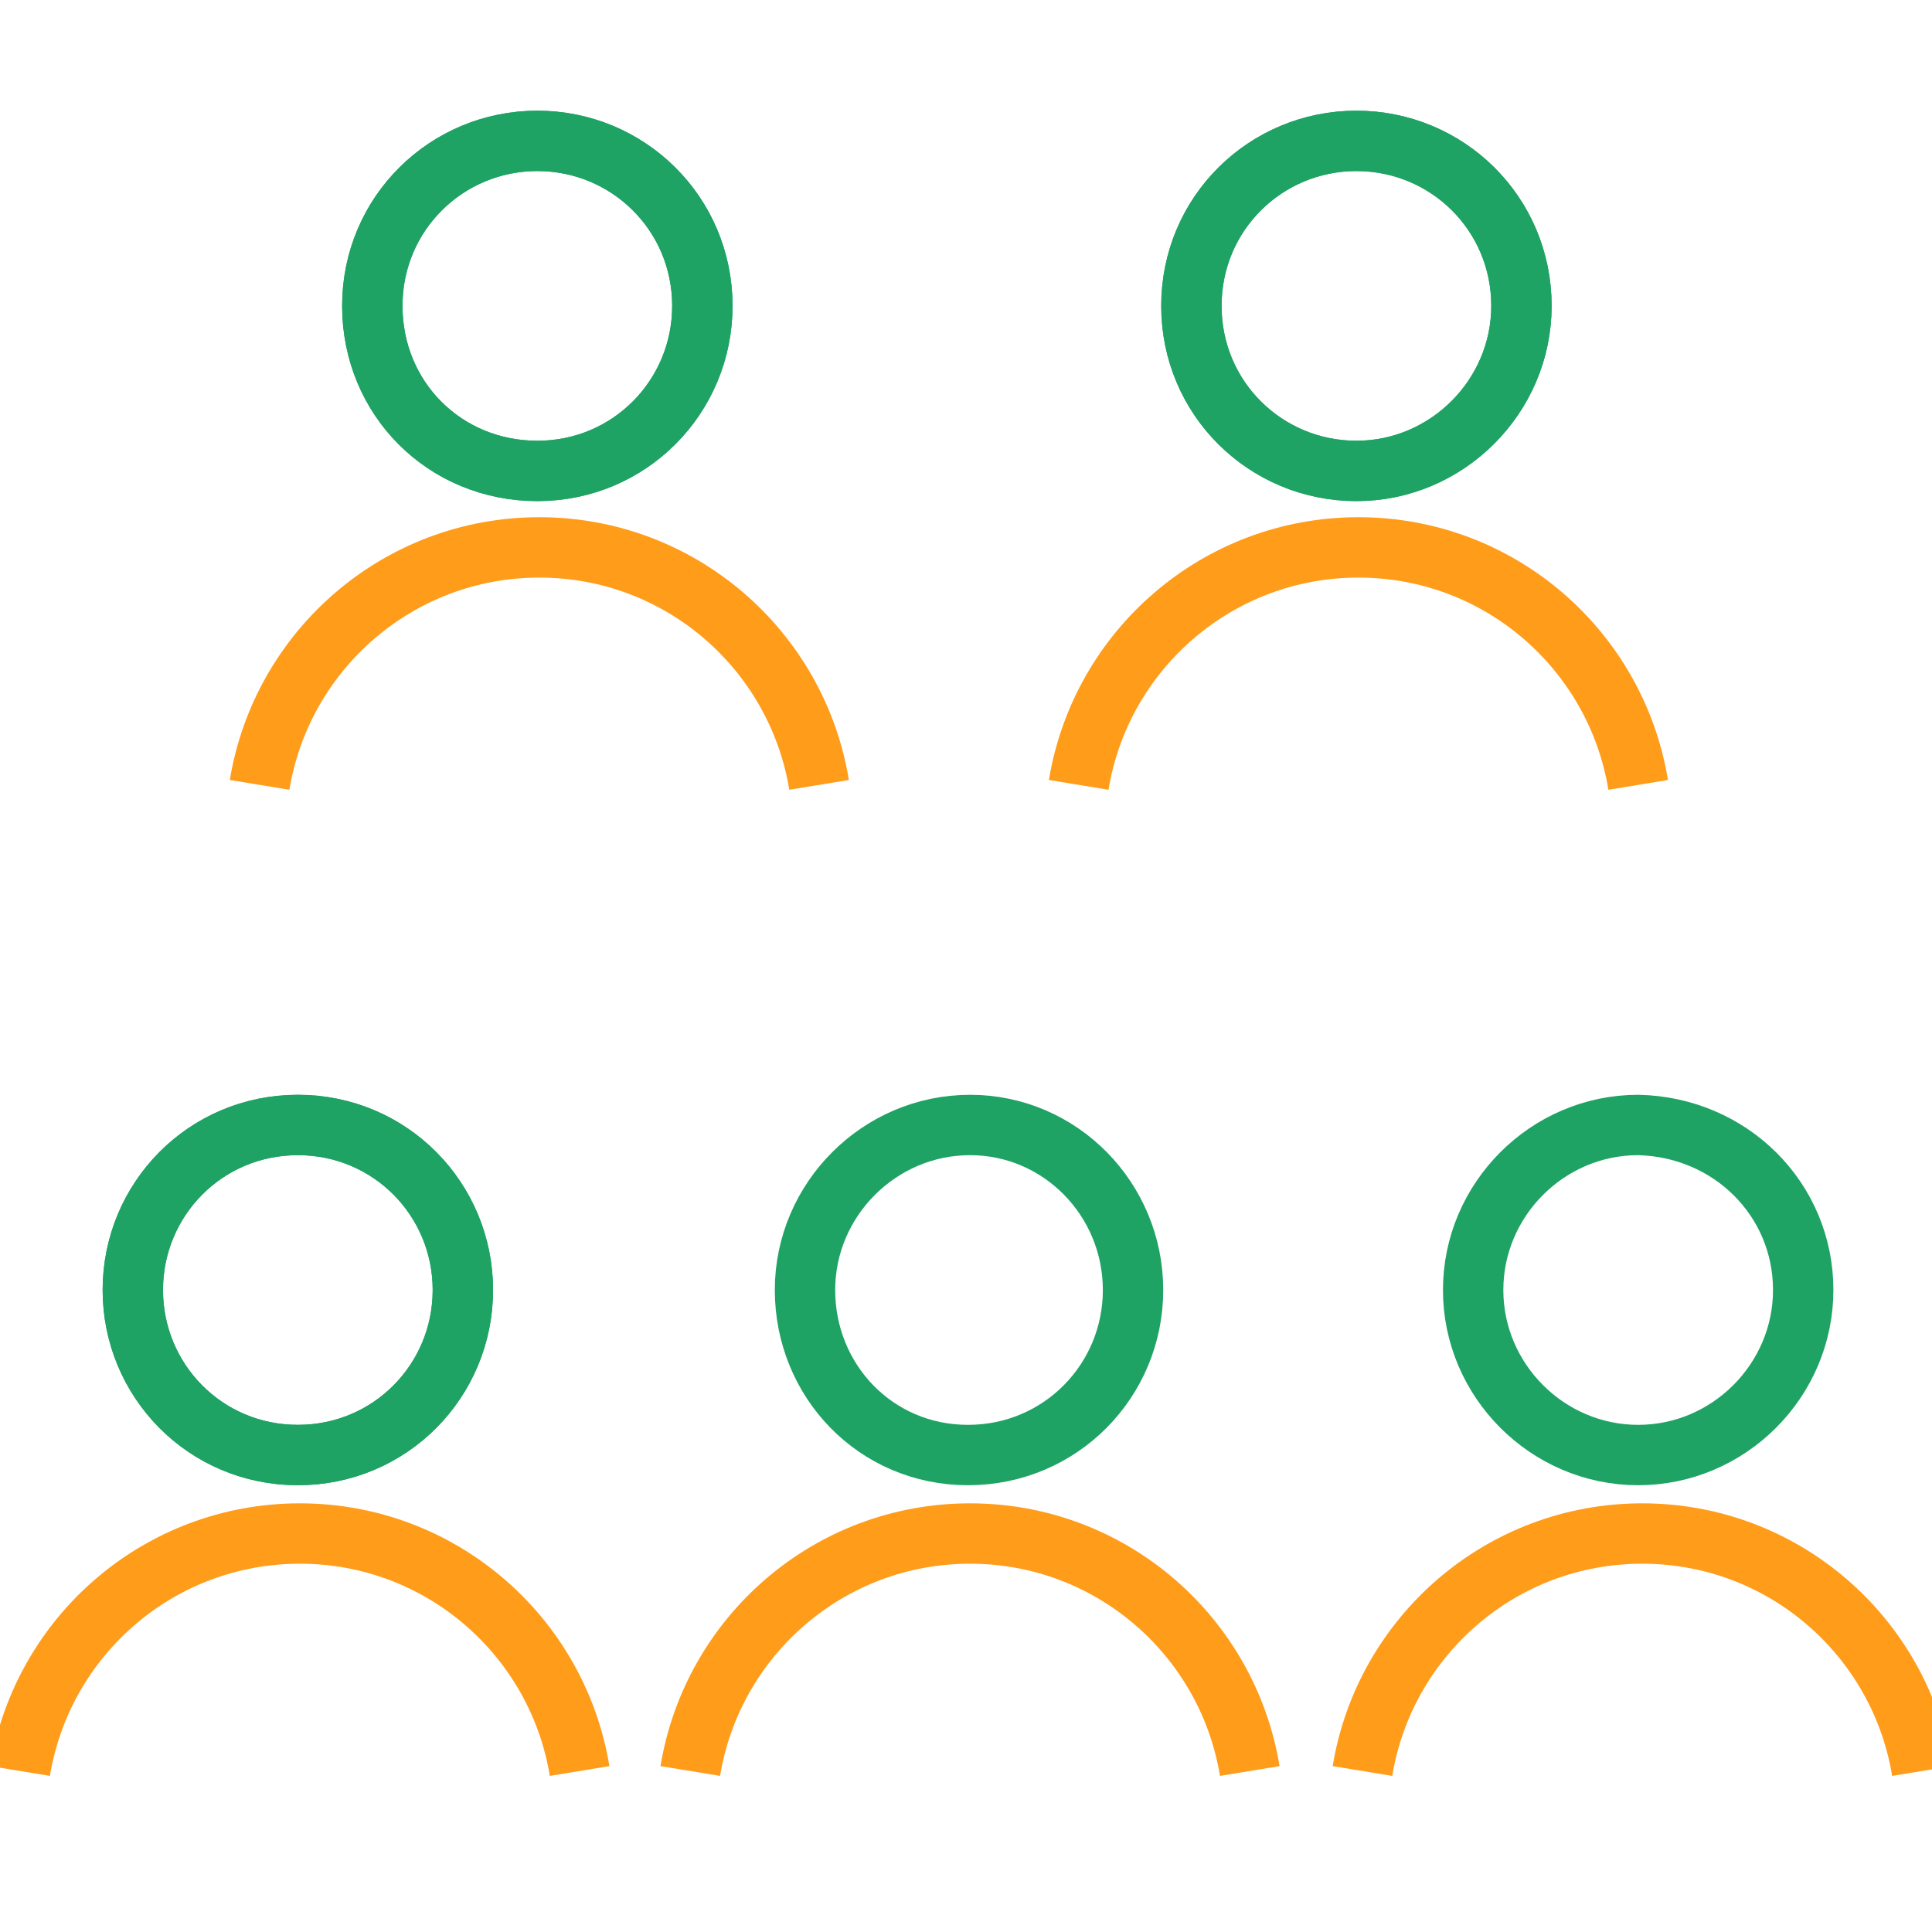 <?xml version="1.0" encoding="utf-8"?>
<!-- Generator: Adobe Illustrator 27.5.0, SVG Export Plug-In . SVG Version: 6.00 Build 0)  -->
<svg version="1.1" id="Capa_1" xmlns="http://www.w3.org/2000/svg" xmlns:xlink="http://www.w3.org/1999/xlink" x="0px" y="0px"
	 viewBox="0 0 96 96" style="enable-background:new 0 0 96 96;" xml:space="preserve">
<style type="text/css">
	.st0{clip-path:url(#SVGID_00000064313424797675309400000006969901066809428355_);}
	.st1{fill:none;stroke:#FF9C1A;stroke-width:3;stroke-miterlimit:10;}
	.st2{fill:none;stroke:#1FA364;stroke-width:3;stroke-linejoin:round;}
</style>
<g>
	<g>
		<defs>
			<rect id="SVGID_1_" width="96" height="96"/>
		</defs>
		<clipPath id="SVGID_00000024685038089933940350000012157075116487363248_">
			<use xlink:href="#SVGID_1_"  style="overflow:visible;"/>
		</clipPath>
		<g style="clip-path:url(#SVGID_00000024685038089933940350000012157075116487363248_);">
			<path class="st1" d="M95.5,88c-1.1-6.7-6.9-11.8-13.9-11.8S68.8,81.3,67.7,88 M81.4,39c-1.1-6.7-6.9-11.8-13.9-11.8
				S54.7,32.3,53.6,39 M40.7,39c-1.1-6.7-6.9-11.8-13.9-11.8S14,32.3,12.9,39 M62.1,88c-1.1-6.7-6.9-11.8-13.9-11.8
				S35.4,81.3,34.3,88 M28.8,88c-1.1-6.7-6.9-11.8-13.9-11.8S2.1,81.3,1,88"/>
			<path class="st2" d="M89.6,64.1c0,4.5-3.7,8.2-8.2,8.2s-8.2-3.7-8.2-8.2s3.7-8.2,8.2-8.2C86,56,89.6,59.6,89.6,64.1z"/>
			<path class="st2" d="M75.6,15.2c0,4.5-3.7,8.2-8.2,8.2s-8.2-3.6-8.2-8.2S62.9,7,67.4,7S75.6,10.6,75.6,15.2z"/>
			<path class="st2" d="M75.6,15.2c0,4.5-3.7,8.2-8.2,8.2s-8.2-3.6-8.2-8.2S62.9,7,67.4,7S75.6,10.6,75.6,15.2z"/>
			<path class="st2" d="M34.9,15.2c0,4.5-3.6,8.2-8.2,8.2s-8.2-3.6-8.2-8.2S22.2,7,26.7,7S34.9,10.6,34.9,15.2z"/>
			<path class="st2" d="M34.9,15.2c0,4.5-3.6,8.2-8.2,8.2s-8.2-3.6-8.2-8.2S22.2,7,26.7,7S34.9,10.6,34.9,15.2z"/>
			<path class="st2" d="M56.3,64.1c0,4.5-3.6,8.2-8.2,8.2S40,68.6,40,64.1s3.7-8.2,8.2-8.2S56.3,59.6,56.3,64.1z"/>
			<path class="st2" d="M23,64.1c0,4.5-3.6,8.2-8.2,8.2s-8.2-3.7-8.2-8.2s3.6-8.2,8.2-8.2S23,59.6,23,64.1z"/>
			<path class="st2" d="M23,64.1c0,4.5-3.6,8.2-8.2,8.2s-8.2-3.7-8.2-8.2s3.6-8.2,8.2-8.2S23,59.6,23,64.1z"/>
		</g>
	</g>
</g>
</svg>
